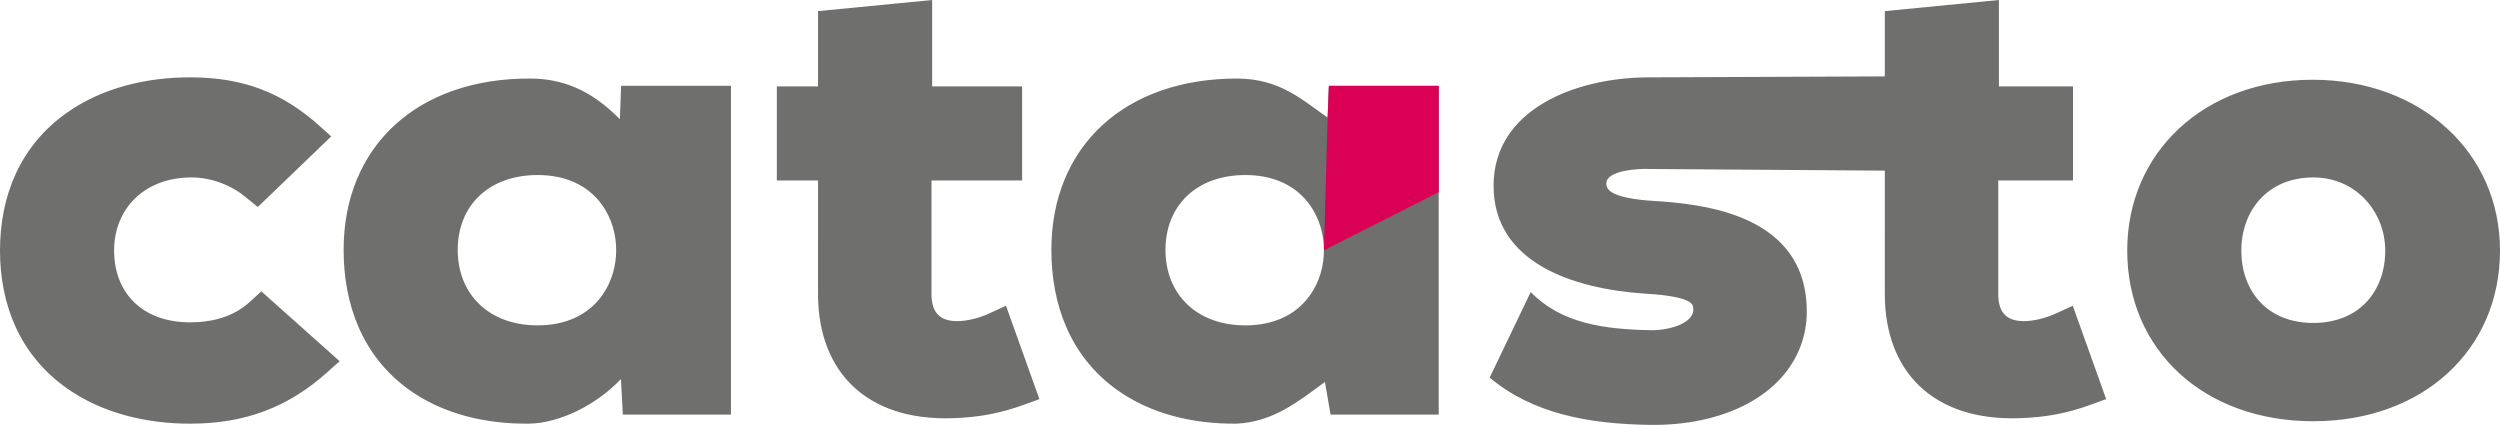<?xml version="1.0" encoding="utf-8"?>
<!-- Generator: Adobe Illustrator 16.0.0, SVG Export Plug-In . SVG Version: 6.00 Build 0)  -->
<!DOCTYPE svg PUBLIC "-//W3C//DTD SVG 1.1 Tiny//EN" "http://www.w3.org/Graphics/SVG/1.1/DTD/svg11-tiny.dtd">
<svg version="1.1" baseProfile="tiny" id="Ebene_1" xmlns="http://www.w3.org/2000/svg" xmlns:xlink="http://www.w3.org/1999/xlink"
	 x="0px" y="0px" width="612.875px" height="104.165px" viewBox="0 0 612.875 104.165" xml:space="preserve">
<g>
	<path fill-rule="evenodd" fill="#6F6F6E" d="M567.1,43.501c-11.25,0-17.639,8.22-17.639,17.908c0,9.856,6.246,17.761,17.639,17.761
		c11.391,0,17.639-7.905,17.639-17.761C584.738,52.17,577.791,43.501,567.1,43.501L567.1,43.501z M305.302,42.908
		c-11.955,0-19.585,7.477-19.585,18.354c0,10.848,7.613,18.502,19.585,18.502c6.52,0,12.213-2.289,15.831-7.361
		c2.32-3.254,3.43-7.201,3.43-11.066s-1.109-7.813-3.43-11.066C317.515,45.196,311.822,42.908,305.302,42.908L305.302,42.908z
		 M131.797,42.908c-11.955,0-19.585,7.477-19.585,18.354c0,10.848,7.613,18.502,19.585,18.502c6.52,0,12.214-2.289,15.831-7.361
		c2.32-3.254,3.43-7.201,3.43-11.066s-1.11-7.813-3.43-11.066C144.011,45.196,138.317,42.908,131.797,42.908L131.797,42.908z
		 M566.938,19.552c26.473,0,45.938,17.727,45.938,41.857c0,24.405-18.936,41.858-45.775,41.858
		c-26.871,0-45.613-17.471-45.613-41.858C521.486,37.333,540.377,19.552,566.938,19.552L566.938,19.552z M404.299,41.425
		c-2.178-0.14-10.502,0.26-10.502,3.523c0,0.373,0.053,0.756,0.227,1.097c1.236,2.42,8.479,3.036,10.861,3.175
		c3.582,0.21,7.162,0.53,10.697,1.1c15.924,2.567,27.355,10.052,27.355,26.069c0,2.852-0.488,5.684-1.494,8.385
		c-2.242,6.023-6.803,10.785-12.742,14.027c-7.242,3.953-15.902,5.479-24.24,5.357c-14.934-0.221-28.631-2.689-39.271-11.588
		l10.064-20.967c7.547,7.689,17.852,9.135,29.613,9.348c3.074,0.055,8.803-1,10.063-4.029c0.131-0.316,0.195-0.641,0.195-0.978
		c0-0.412-0.047-0.909-0.273-1.276c-1.287-2.092-9.568-2.583-11.76-2.698l-0.074-0.004c-17.375-1.196-36.871-7.562-36.871-26.424
		c0-18.777,20.143-26.51,37.828-26.582l58.088-0.236V2.726L490.037,0v21.183h18.16v23.06h-18.322v27.845
		c0,4.06,1.621,6.637,6.285,6.637c2.531,0,5.477-0.796,7.738-1.829l4.246-1.941l8.182,22.885l-3.563,1.305
		c-5.998,2.193-11.314,3.174-17.76,3.379c-21.113,0.67-32.941-11.461-32.941-30.436V41.833L404.299,41.425L404.299,41.425z
		 M325.466,28.821l0.303-7.787h26.93v80.603h-26.513l-1.381-8.006c-6.344,4.66-12.675,9.854-21.733,10.23
		c-10.486,0.096-20.916-2.322-29.27-8.307c-11.633-8.336-16.06-21.172-16.06-34.293c0-25.432,18.099-42.126,45.795-42.006
		C313.917,19.391,319.272,24.525,325.466,28.821L325.466,28.821z M228.516,21.183h22.057v23.06h-22.219v27.845
		c0,4.06,1.622,6.637,6.286,6.637c2.532,0,5.478-0.796,7.738-1.829l4.247-1.941l8.182,22.885l-3.563,1.305
		c-5.999,2.193-11.314,3.174-17.759,3.379c-21.113,0.67-32.943-11.461-32.943-30.436V44.243h-10.103v-23.06h10.103V2.726L228.516,0
		V21.183L228.516,21.183z M151.962,29.231l0.303-8.197h26.93v80.603h-26.512l-0.458-8.723c-5.934,6.299-15.033,10.877-22.657,10.947
		c-10.485,0.096-20.916-2.322-29.27-8.307c-11.633-8.336-16.06-21.172-16.06-34.293c0-25.432,18.099-42.126,45.795-42.006
		C137.644,19.289,144.743,21.859,151.962,29.231L151.962,29.231z M64.066,71.423l19.187,17.116l-2.982,2.68
		c-9.635,8.656-20.24,12.643-33.685,12.643c-10.709,0-21.448-2.561-30.046-8.572C4.792,87.076,0,74.613,0,61.409
		c0-13.203,4.792-25.667,16.54-33.88c8.598-6.01,19.336-8.571,30.046-8.571c12.859,0,22.52,3.626,31.736,11.898l2.876,2.581
		L63.194,50.755l-2.96-2.427c-3.634-2.979-8.415-4.827-13.324-4.827c-11.436,0-18.936,7.604-18.936,17.908
		c0,10.499,7.058,17.613,18.612,17.613c5.461,0,10.671-1.372,14.621-4.984L64.066,71.423L64.066,71.423z"/>
	<polygon fill-rule="evenodd" fill="#D90056" points="325.472,28.835 325.775,21.049 352.705,21.049 352.705,47.112 324.568,61.35 
		325.472,28.835 	"/>
</g>
</svg>
